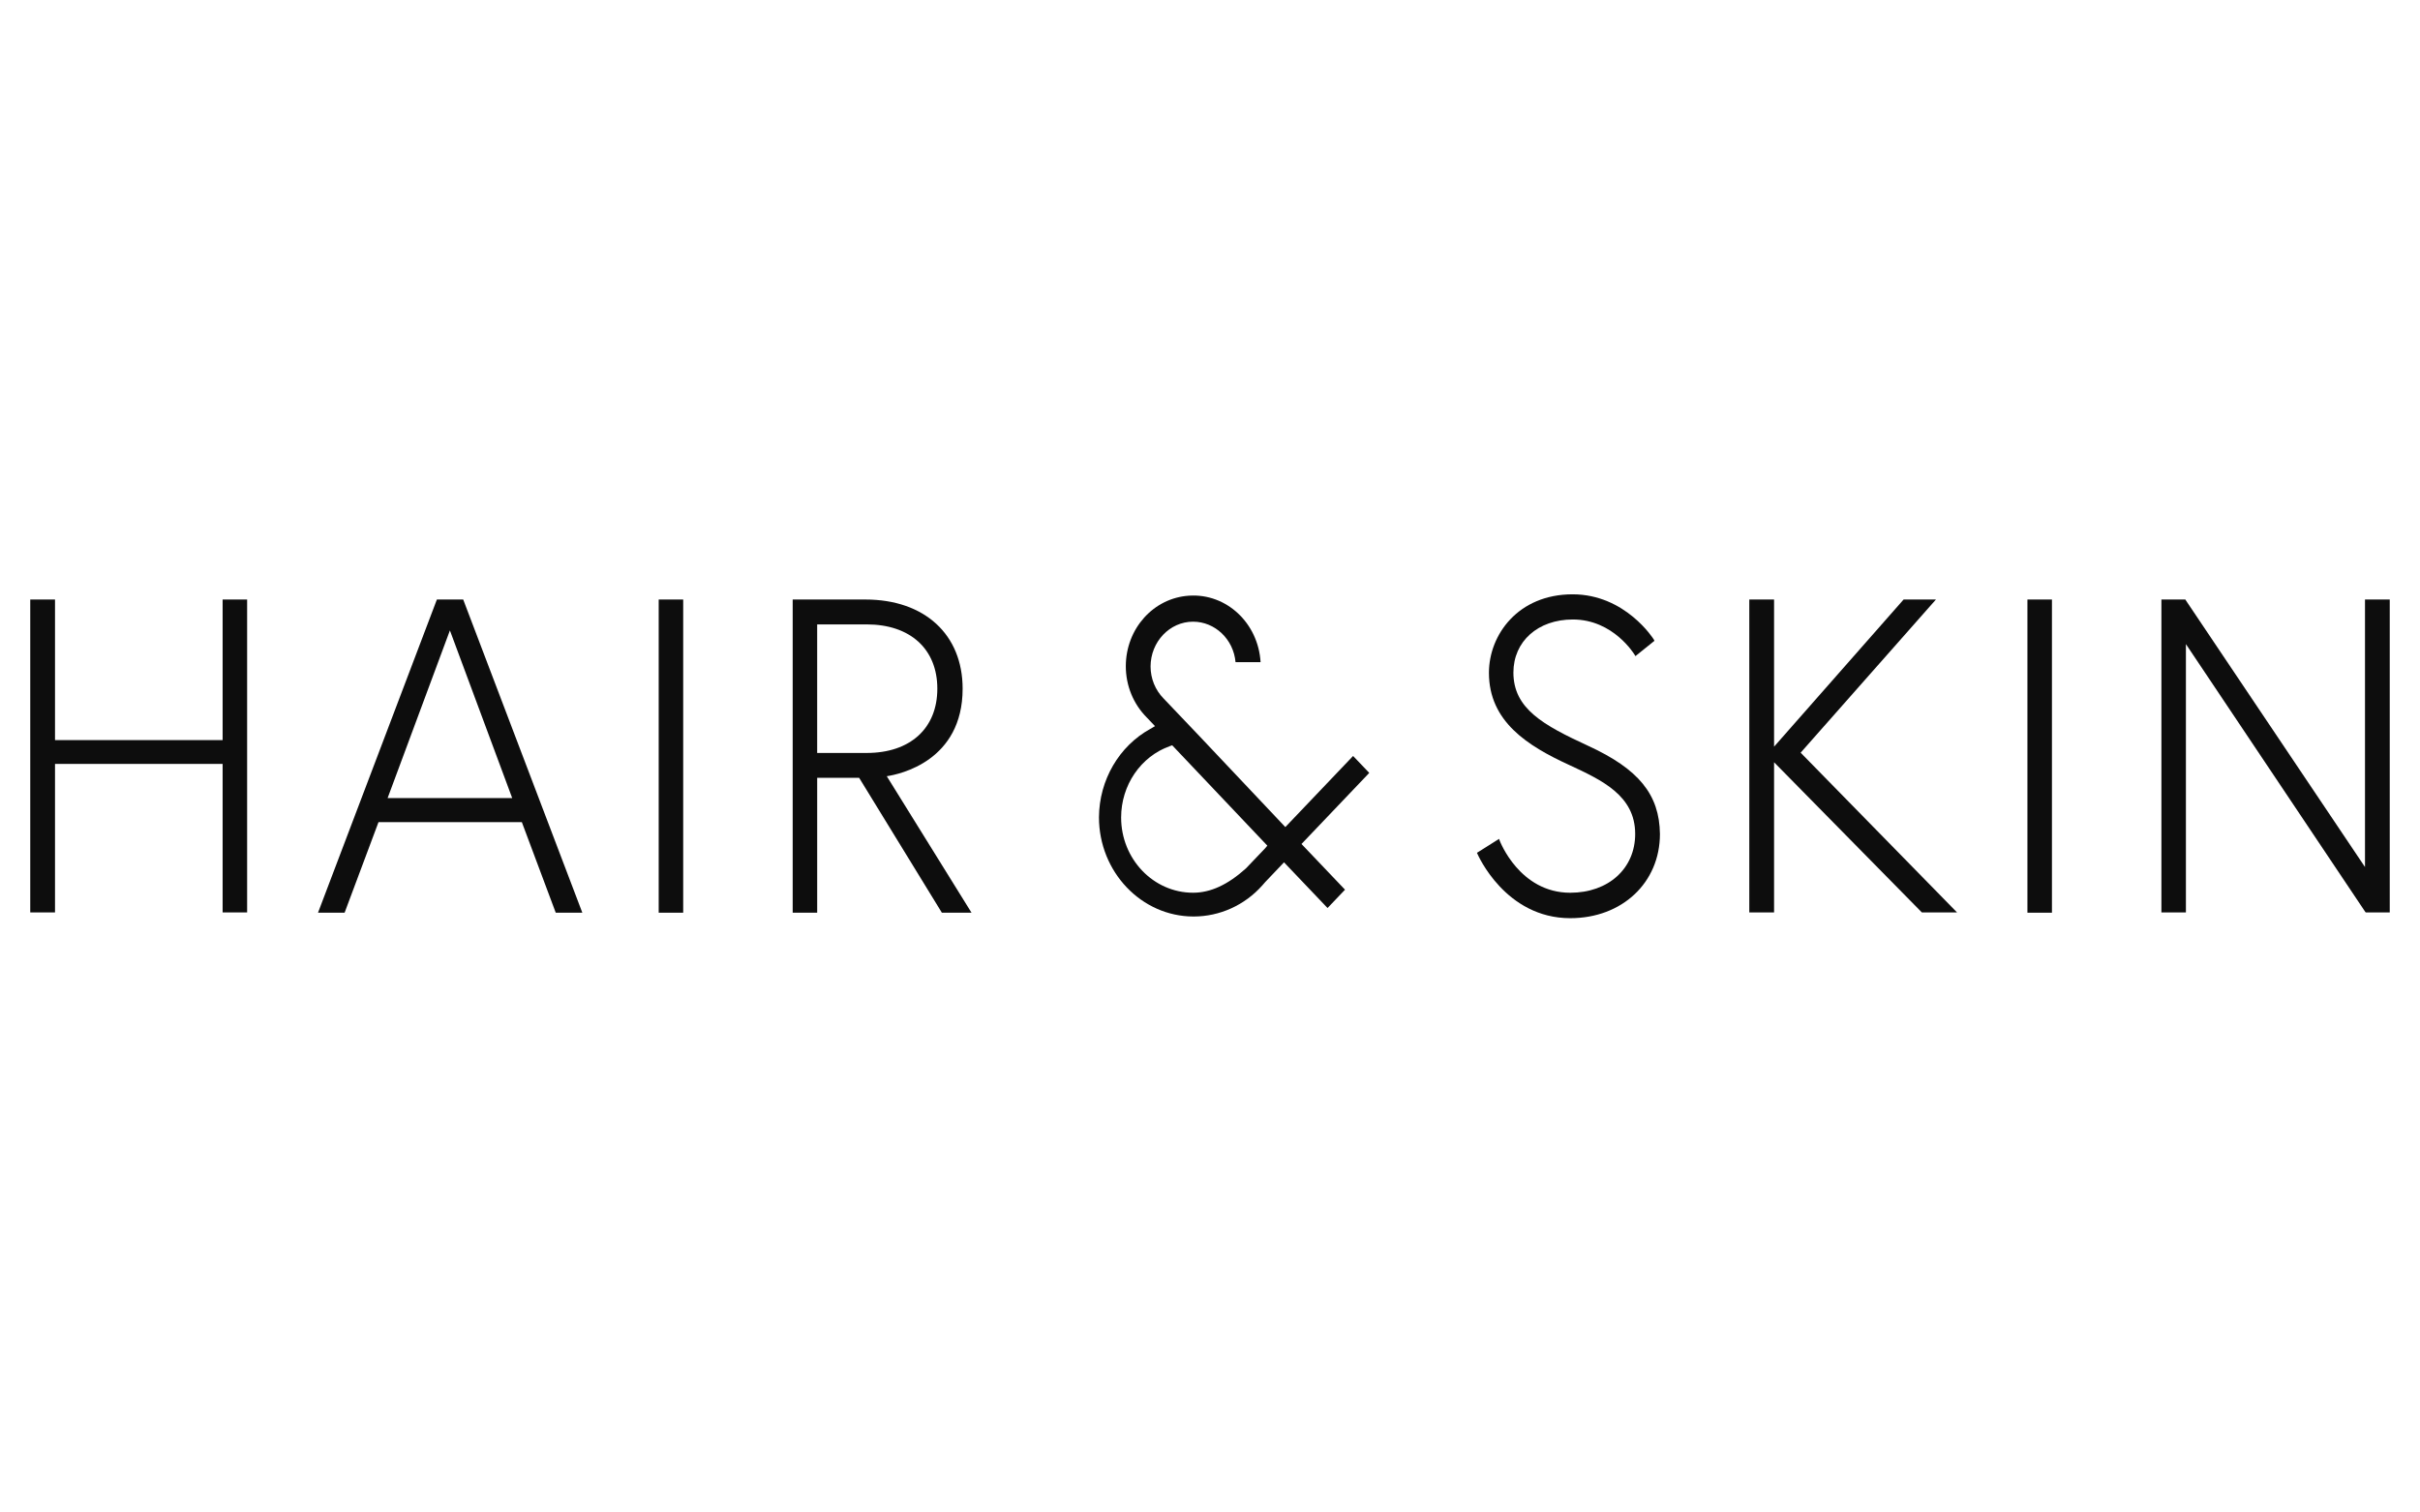 <?xml version="1.0" encoding="utf-8"?>
<!-- Generator: Adobe Illustrator 15.0.0, SVG Export Plug-In . SVG Version: 6.00 Build 0)  -->
<!DOCTYPE svg PUBLIC "-//W3C//DTD SVG 1.1//EN" "http://www.w3.org/Graphics/SVG/1.1/DTD/svg11.dtd">
<svg version="1.1" id="Layer_1" xmlns="http://www.w3.org/2000/svg" xmlns:xlink="http://www.w3.org/1999/xlink" x="0px" y="0px"
	 width="160px" height="100px" viewBox="0 0 160 100" enable-background="new 0 0 160 100" xml:space="preserve">
<g>
	<path fill="#0D0D0D" d="M89.461,49.982l-4.48,4.701l-5.722-6.058l-2.325-2.441c-0.553-0.561-0.863-1.32-0.863-2.116
		c0-1.627,1.258-2.965,2.809-2.965c1.447,0,2.672,1.157,2.809,2.676h1.655c-0.155-2.586-2.259-4.557-4.722-4.395
		c-2.361,0.145-4.188,2.188-4.188,4.666c0,1.284,0.5,2.495,1.379,3.381l0.19,0.199l0.361,0.38l-0.31,0.181
		c-2.068,1.139-3.377,3.381-3.395,5.84c0,3.618,2.809,6.565,6.256,6.565c1.723,0,3.377-0.742,4.549-2.063l0.19-0.217l1.24-1.302
		l2.878,3.021l1.155-1.212l-2.878-3.021l4.48-4.701L89.461,49.982z M83.637,56.095l-1.259,1.319c-1.206,1.085-2.343,1.61-3.498,1.61
		c-2.619,0-4.756-2.225-4.756-4.974c0-2.133,1.292-4.033,3.223-4.72l0.154-0.054l6.291,6.636L83.637,56.095z"/>
	<path fill="#0D0D0D" d="M14.719,48.933H3.637v-9.295H2v20.688h1.637v-9.819h11.082v9.819h1.62V39.638h-1.62V48.933z"/>
	<path fill="#0D0D0D" d="M28.885,39.638l-7.859,20.706h1.758l2.24-5.985h9.479l2.24,5.985h1.758l-7.876-20.706H28.885z
		 M25.627,52.766l4.119-11.085l4.119,11.085H25.627z"/>
	<path fill="#0D0D0D" d="M45.17,39.638h-1.62v20.706h1.62V39.638z"/>
	<path fill="#0D0D0D" d="M63.645,45.533c0-3.581-2.516-5.895-6.428-5.895h-4.808v20.706h1.62v-8.916h2.775l5.446,8.88l0.018,0.036
		h1.964L58.63,51.32C59.492,51.192,63.645,50.307,63.645,45.533z M54.028,49.783v-8.5h3.274c2.878,0,4.67,1.627,4.67,4.25
		s-1.792,4.25-4.67,4.25H54.028z"/>
	<path fill="#0D0D0D" d="M105.006,49.313c-2.98-1.375-4.946-2.459-4.946-4.847c0-2.062,1.621-3.508,3.929-3.508
		c2.689,0,4.069,2.314,4.086,2.333l0.052,0.09l1.258-1.013l-0.034-0.072c-0.018-0.037-1.88-3.002-5.377-3.002
		c-3.603,0-5.532,2.677-5.532,5.19c0,3.219,2.551,4.829,5.308,6.094c2.137,0.995,4.361,2.008,4.361,4.558
		c0,2.296-1.775,3.889-4.292,3.889c-3.361,0-4.654-3.419-4.67-3.454l-0.036-0.108l-1.463,0.922l0.033,0.072
		c0.019,0.036,1.827,4.25,6.136,4.25c3.43,0,5.929-2.351,5.929-5.57C109.712,52.531,108.35,50.851,105.006,49.313z"/>
	<path fill="#0D0D0D" d="M127.996,39.638h-2.138l-8.564,9.729v-9.729h-1.638v20.688h1.638v-9.928l9.771,9.928h2.326l-10.34-10.561
		L127.996,39.638z"/>
	<path fill="#0D0D0D" d="M135.666,39.638h-1.621v20.706h1.621V39.638z"/>
	<path fill="#0D0D0D" d="M156.363,39.638v17.687l-11.857-17.651l-0.017-0.036h-1.586v20.688h1.62v-17.74L156.38,60.29l0.035,0.035
		H158V39.638H156.363z"/>
</g>
</svg>
